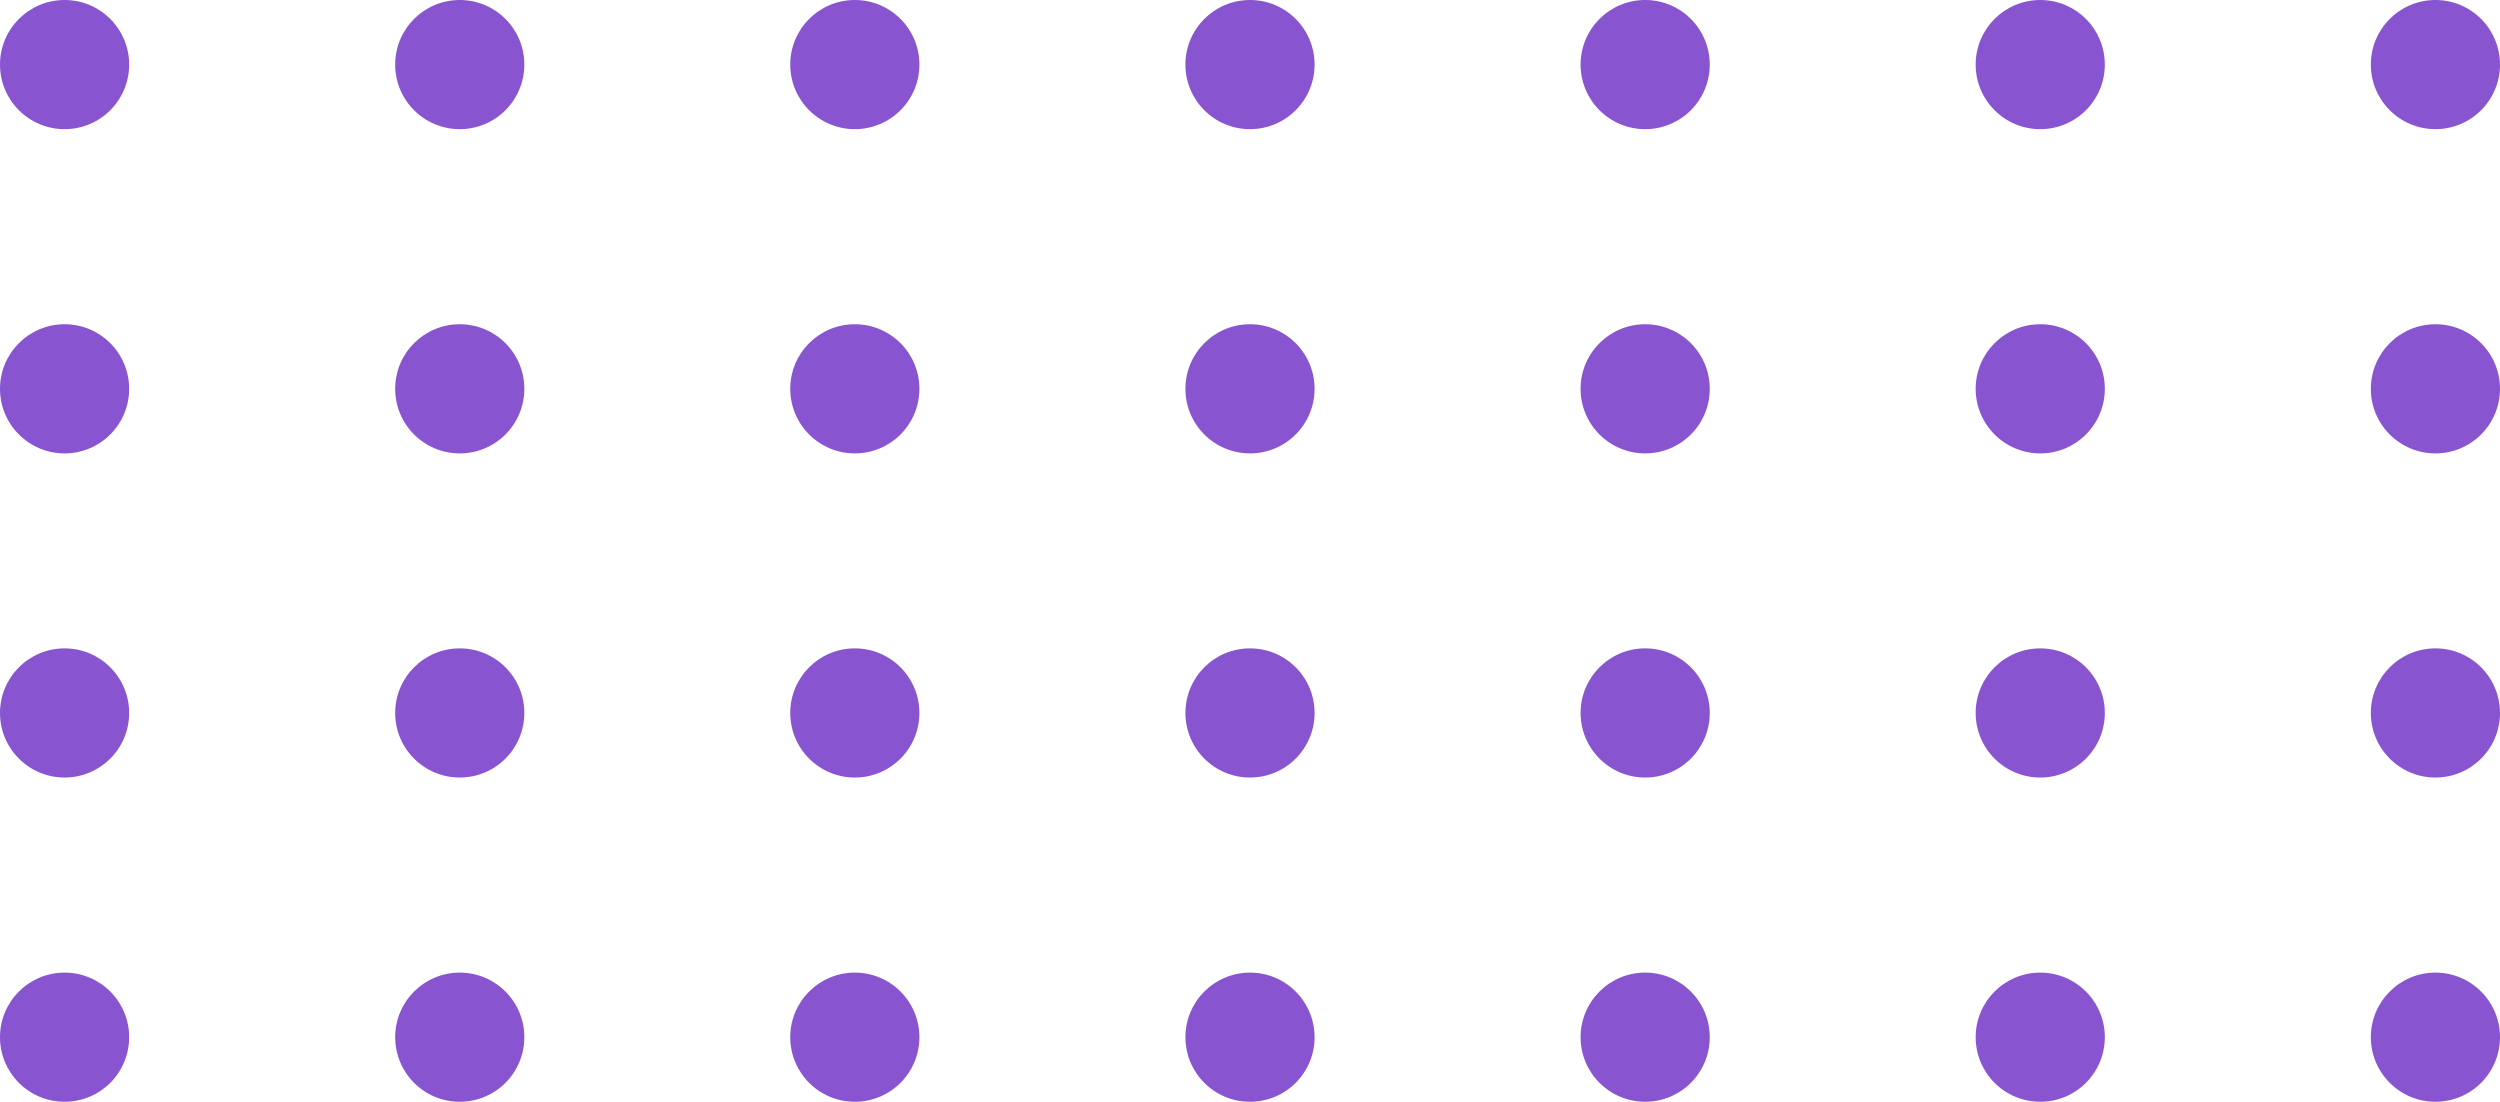 <?xml version="1.0" encoding="UTF-8" standalone="no"?><svg xmlns="http://www.w3.org/2000/svg" xmlns:xlink="http://www.w3.org/1999/xlink" fill="#000000" height="1074.8" preserveAspectRatio="xMidYMid meet" version="1" viewBox="30.6 712.6 2438.8 1074.8" width="2438.8" zoomAndPan="magnify"><g fill="#8854d0" id="change1_1"><circle cx="93.6" cy="775.6" r="63"/><circle cx="479.1" cy="775.6" r="63"/><circle cx="864.5" cy="775.6" r="63"/><circle cx="1250" cy="775.6" r="63"/><circle cx="1635.5" cy="775.6" r="63"/><circle cx="2020.9" cy="775.6" r="63"/><circle cx="2406.4" cy="775.6" r="63"/><circle cx="93.6" cy="1091.9" r="63"/><circle cx="479.1" cy="1091.9" r="63"/><circle cx="864.5" cy="1091.9" r="63"/><circle cx="1250" cy="1091.9" r="63"/><circle cx="1635.5" cy="1091.9" r="63"/><circle cx="2020.9" cy="1091.9" r="63"/><circle cx="2406.4" cy="1091.9" r="63"/><circle cx="93.6" cy="1408.1" r="63"/><circle cx="479.1" cy="1408.1" r="63"/><circle cx="864.5" cy="1408.1" r="63"/><circle cx="1250" cy="1408.1" r="63"/><circle cx="1635.5" cy="1408.1" r="63"/><circle cx="2020.9" cy="1408.1" r="63"/><circle cx="2406.4" cy="1408.1" r="63"/><circle cx="93.6" cy="1724.4" r="63"/><circle cx="479.1" cy="1724.4" r="63"/><circle cx="864.5" cy="1724.4" r="63"/><circle cx="1250" cy="1724.4" r="63"/><circle cx="1635.5" cy="1724.4" r="63"/><circle cx="2020.9" cy="1724.4" r="63"/><circle cx="2406.4" cy="1724.4" r="63"/></g></svg>